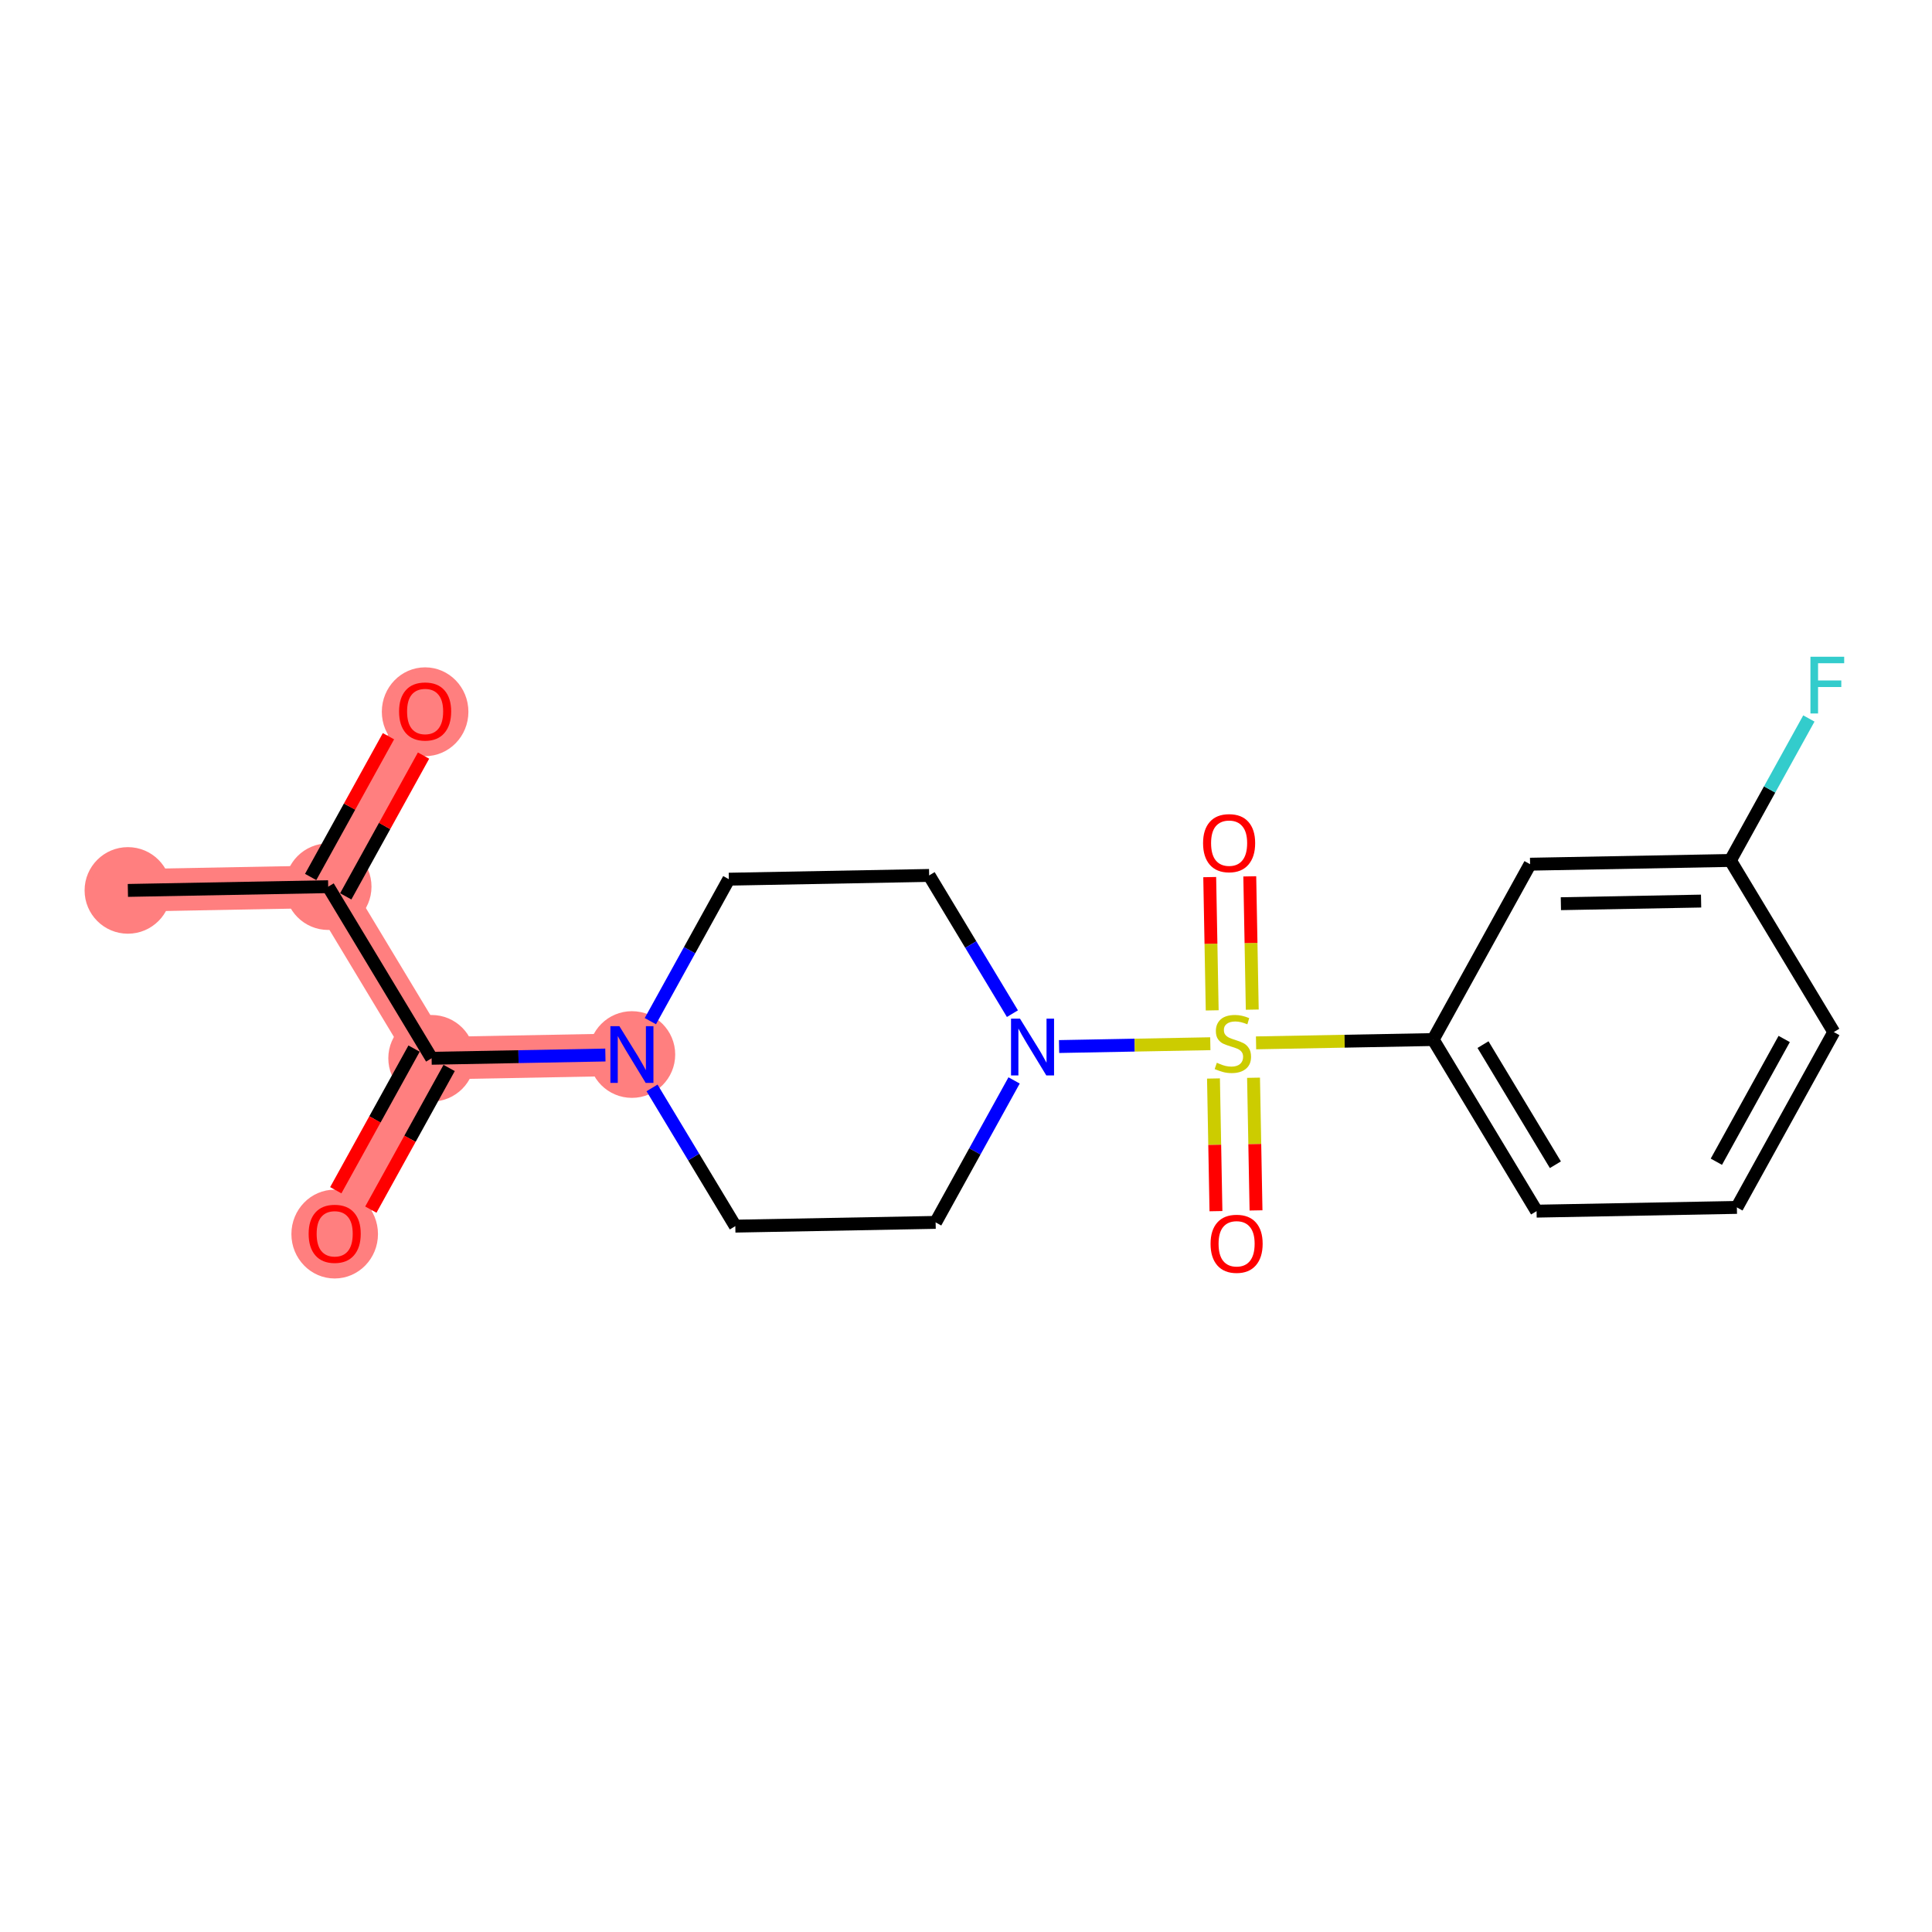 <?xml version='1.0' encoding='iso-8859-1'?>
<svg version='1.1' baseProfile='full'
              xmlns='http://www.w3.org/2000/svg'
                      xmlns:rdkit='http://www.rdkit.org/xml'
                      xmlns:xlink='http://www.w3.org/1999/xlink'
                  xml:space='preserve'
width='300px' height='300px' viewBox='0 0 300 300'>
<!-- END OF HEADER -->
<rect style='opacity:1.0;fill:#FFFFFF;stroke:none' width='300' height='300' x='0' y='0'> </rect>
<rect style='opacity:1.0;fill:#FFFFFF;stroke:none' width='300' height='300' x='0' y='0'> </rect>
<path d='M 19.858,138.264 L 50.963,137.682' style='fill:none;fill-rule:evenodd;stroke:#FF7F7F;stroke-width:6.6px;stroke-linecap:butt;stroke-linejoin:miter;stroke-opacity:1' />
<path d='M 50.963,137.682 L 66.012,110.454' style='fill:none;fill-rule:evenodd;stroke:#FF7F7F;stroke-width:6.6px;stroke-linecap:butt;stroke-linejoin:miter;stroke-opacity:1' />
<path d='M 50.963,137.682 L 67.019,164.329' style='fill:none;fill-rule:evenodd;stroke:#FF7F7F;stroke-width:6.6px;stroke-linecap:butt;stroke-linejoin:miter;stroke-opacity:1' />
<path d='M 67.019,164.329 L 51.97,191.557' style='fill:none;fill-rule:evenodd;stroke:#FF7F7F;stroke-width:6.6px;stroke-linecap:butt;stroke-linejoin:miter;stroke-opacity:1' />
<path d='M 67.019,164.329 L 98.124,163.747' style='fill:none;fill-rule:evenodd;stroke:#FF7F7F;stroke-width:6.6px;stroke-linecap:butt;stroke-linejoin:miter;stroke-opacity:1' />
<ellipse cx='19.858' cy='138.264' rx='6.222' ry='6.222'  style='fill:#FF7F7F;fill-rule:evenodd;stroke:#FF7F7F;stroke-width:1.0px;stroke-linecap:butt;stroke-linejoin:miter;stroke-opacity:1' />
<ellipse cx='50.963' cy='137.682' rx='6.222' ry='6.222'  style='fill:#FF7F7F;fill-rule:evenodd;stroke:#FF7F7F;stroke-width:1.0px;stroke-linecap:butt;stroke-linejoin:miter;stroke-opacity:1' />
<ellipse cx='66.012' cy='110.522' rx='6.222' ry='6.397'  style='fill:#FF7F7F;fill-rule:evenodd;stroke:#FF7F7F;stroke-width:1.0px;stroke-linecap:butt;stroke-linejoin:miter;stroke-opacity:1' />
<ellipse cx='67.019' cy='164.329' rx='6.222' ry='6.222'  style='fill:#FF7F7F;fill-rule:evenodd;stroke:#FF7F7F;stroke-width:1.0px;stroke-linecap:butt;stroke-linejoin:miter;stroke-opacity:1' />
<ellipse cx='51.97' cy='191.625' rx='6.222' ry='6.397'  style='fill:#FF7F7F;fill-rule:evenodd;stroke:#FF7F7F;stroke-width:1.0px;stroke-linecap:butt;stroke-linejoin:miter;stroke-opacity:1' />
<ellipse cx='98.124' cy='163.747' rx='6.222' ry='6.23'  style='fill:#FF7F7F;fill-rule:evenodd;stroke:#FF7F7F;stroke-width:1.0px;stroke-linecap:butt;stroke-linejoin:miter;stroke-opacity:1' />
<path class='bond-0 atom-0 atom-1' d='M 19.858,138.264 L 50.963,137.682' style='fill:none;fill-rule:evenodd;stroke:#000000;stroke-width:2.0px;stroke-linecap:butt;stroke-linejoin:miter;stroke-opacity:1' />
<path class='bond-1 atom-1 atom-2' d='M 53.686,139.187 L 59.726,128.258' style='fill:none;fill-rule:evenodd;stroke:#000000;stroke-width:2.0px;stroke-linecap:butt;stroke-linejoin:miter;stroke-opacity:1' />
<path class='bond-1 atom-1 atom-2' d='M 59.726,128.258 L 65.767,117.328' style='fill:none;fill-rule:evenodd;stroke:#FF0000;stroke-width:2.0px;stroke-linecap:butt;stroke-linejoin:miter;stroke-opacity:1' />
<path class='bond-1 atom-1 atom-2' d='M 48.24,136.177 L 54.281,125.248' style='fill:none;fill-rule:evenodd;stroke:#000000;stroke-width:2.0px;stroke-linecap:butt;stroke-linejoin:miter;stroke-opacity:1' />
<path class='bond-1 atom-1 atom-2' d='M 54.281,125.248 L 60.321,114.319' style='fill:none;fill-rule:evenodd;stroke:#FF0000;stroke-width:2.0px;stroke-linecap:butt;stroke-linejoin:miter;stroke-opacity:1' />
<path class='bond-2 atom-1 atom-3' d='M 50.963,137.682 L 67.019,164.329' style='fill:none;fill-rule:evenodd;stroke:#000000;stroke-width:2.0px;stroke-linecap:butt;stroke-linejoin:miter;stroke-opacity:1' />
<path class='bond-3 atom-3 atom-4' d='M 64.296,162.824 L 58.218,173.822' style='fill:none;fill-rule:evenodd;stroke:#000000;stroke-width:2.0px;stroke-linecap:butt;stroke-linejoin:miter;stroke-opacity:1' />
<path class='bond-3 atom-3 atom-4' d='M 58.218,173.822 L 52.14,184.819' style='fill:none;fill-rule:evenodd;stroke:#FF0000;stroke-width:2.0px;stroke-linecap:butt;stroke-linejoin:miter;stroke-opacity:1' />
<path class='bond-3 atom-3 atom-4' d='M 69.742,165.834 L 63.663,176.831' style='fill:none;fill-rule:evenodd;stroke:#000000;stroke-width:2.0px;stroke-linecap:butt;stroke-linejoin:miter;stroke-opacity:1' />
<path class='bond-3 atom-3 atom-4' d='M 63.663,176.831 L 57.585,187.829' style='fill:none;fill-rule:evenodd;stroke:#FF0000;stroke-width:2.0px;stroke-linecap:butt;stroke-linejoin:miter;stroke-opacity:1' />
<path class='bond-4 atom-3 atom-5' d='M 67.019,164.329 L 80.512,164.076' style='fill:none;fill-rule:evenodd;stroke:#000000;stroke-width:2.0px;stroke-linecap:butt;stroke-linejoin:miter;stroke-opacity:1' />
<path class='bond-4 atom-3 atom-5' d='M 80.512,164.076 L 94.005,163.824' style='fill:none;fill-rule:evenodd;stroke:#0000FF;stroke-width:2.0px;stroke-linecap:butt;stroke-linejoin:miter;stroke-opacity:1' />
<path class='bond-5 atom-5 atom-6' d='M 100.988,158.564 L 107.08,147.542' style='fill:none;fill-rule:evenodd;stroke:#0000FF;stroke-width:2.0px;stroke-linecap:butt;stroke-linejoin:miter;stroke-opacity:1' />
<path class='bond-5 atom-5 atom-6' d='M 107.08,147.542 L 113.172,136.519' style='fill:none;fill-rule:evenodd;stroke:#000000;stroke-width:2.0px;stroke-linecap:butt;stroke-linejoin:miter;stroke-opacity:1' />
<path class='bond-20 atom-20 atom-5' d='M 114.18,190.394 L 107.713,179.662' style='fill:none;fill-rule:evenodd;stroke:#000000;stroke-width:2.0px;stroke-linecap:butt;stroke-linejoin:miter;stroke-opacity:1' />
<path class='bond-20 atom-20 atom-5' d='M 107.713,179.662 L 101.247,168.93' style='fill:none;fill-rule:evenodd;stroke:#0000FF;stroke-width:2.0px;stroke-linecap:butt;stroke-linejoin:miter;stroke-opacity:1' />
<path class='bond-6 atom-6 atom-7' d='M 113.172,136.519 L 144.277,135.937' style='fill:none;fill-rule:evenodd;stroke:#000000;stroke-width:2.0px;stroke-linecap:butt;stroke-linejoin:miter;stroke-opacity:1' />
<path class='bond-7 atom-7 atom-8' d='M 144.277,135.937 L 150.743,146.669' style='fill:none;fill-rule:evenodd;stroke:#000000;stroke-width:2.0px;stroke-linecap:butt;stroke-linejoin:miter;stroke-opacity:1' />
<path class='bond-7 atom-7 atom-8' d='M 150.743,146.669 L 157.21,157.401' style='fill:none;fill-rule:evenodd;stroke:#0000FF;stroke-width:2.0px;stroke-linecap:butt;stroke-linejoin:miter;stroke-opacity:1' />
<path class='bond-8 atom-8 atom-9' d='M 164.452,162.507 L 176.195,162.287' style='fill:none;fill-rule:evenodd;stroke:#0000FF;stroke-width:2.0px;stroke-linecap:butt;stroke-linejoin:miter;stroke-opacity:1' />
<path class='bond-8 atom-8 atom-9' d='M 176.195,162.287 L 187.938,162.068' style='fill:none;fill-rule:evenodd;stroke:#CCCC00;stroke-width:2.0px;stroke-linecap:butt;stroke-linejoin:miter;stroke-opacity:1' />
<path class='bond-18 atom-8 atom-19' d='M 157.468,167.767 L 151.376,178.79' style='fill:none;fill-rule:evenodd;stroke:#0000FF;stroke-width:2.0px;stroke-linecap:butt;stroke-linejoin:miter;stroke-opacity:1' />
<path class='bond-18 atom-8 atom-19' d='M 151.376,178.79 L 145.284,189.812' style='fill:none;fill-rule:evenodd;stroke:#000000;stroke-width:2.0px;stroke-linecap:butt;stroke-linejoin:miter;stroke-opacity:1' />
<path class='bond-9 atom-9 atom-10' d='M 194.451,156.774 L 194.258,146.427' style='fill:none;fill-rule:evenodd;stroke:#CCCC00;stroke-width:2.0px;stroke-linecap:butt;stroke-linejoin:miter;stroke-opacity:1' />
<path class='bond-9 atom-9 atom-10' d='M 194.258,146.427 L 194.064,136.08' style='fill:none;fill-rule:evenodd;stroke:#FF0000;stroke-width:2.0px;stroke-linecap:butt;stroke-linejoin:miter;stroke-opacity:1' />
<path class='bond-9 atom-9 atom-10' d='M 188.23,156.89 L 188.037,146.543' style='fill:none;fill-rule:evenodd;stroke:#CCCC00;stroke-width:2.0px;stroke-linecap:butt;stroke-linejoin:miter;stroke-opacity:1' />
<path class='bond-9 atom-9 atom-10' d='M 188.037,146.543 L 187.844,136.196' style='fill:none;fill-rule:evenodd;stroke:#FF0000;stroke-width:2.0px;stroke-linecap:butt;stroke-linejoin:miter;stroke-opacity:1' />
<path class='bond-10 atom-9 atom-11' d='M 188.428,167.467 L 188.621,177.768' style='fill:none;fill-rule:evenodd;stroke:#CCCC00;stroke-width:2.0px;stroke-linecap:butt;stroke-linejoin:miter;stroke-opacity:1' />
<path class='bond-10 atom-9 atom-11' d='M 188.621,177.768 L 188.813,188.068' style='fill:none;fill-rule:evenodd;stroke:#FF0000;stroke-width:2.0px;stroke-linecap:butt;stroke-linejoin:miter;stroke-opacity:1' />
<path class='bond-10 atom-9 atom-11' d='M 194.649,167.351 L 194.842,177.651' style='fill:none;fill-rule:evenodd;stroke:#CCCC00;stroke-width:2.0px;stroke-linecap:butt;stroke-linejoin:miter;stroke-opacity:1' />
<path class='bond-10 atom-9 atom-11' d='M 194.842,177.651 L 195.034,187.951' style='fill:none;fill-rule:evenodd;stroke:#FF0000;stroke-width:2.0px;stroke-linecap:butt;stroke-linejoin:miter;stroke-opacity:1' />
<path class='bond-11 atom-9 atom-12' d='M 195.04,161.935 L 208.791,161.678' style='fill:none;fill-rule:evenodd;stroke:#CCCC00;stroke-width:2.0px;stroke-linecap:butt;stroke-linejoin:miter;stroke-opacity:1' />
<path class='bond-11 atom-9 atom-12' d='M 208.791,161.678 L 222.542,161.421' style='fill:none;fill-rule:evenodd;stroke:#000000;stroke-width:2.0px;stroke-linecap:butt;stroke-linejoin:miter;stroke-opacity:1' />
<path class='bond-12 atom-12 atom-13' d='M 222.542,161.421 L 238.598,188.067' style='fill:none;fill-rule:evenodd;stroke:#000000;stroke-width:2.0px;stroke-linecap:butt;stroke-linejoin:miter;stroke-opacity:1' />
<path class='bond-12 atom-12 atom-13' d='M 230.28,162.207 L 241.519,180.859' style='fill:none;fill-rule:evenodd;stroke:#000000;stroke-width:2.0px;stroke-linecap:butt;stroke-linejoin:miter;stroke-opacity:1' />
<path class='bond-21 atom-18 atom-12' d='M 237.591,134.193 L 222.542,161.421' style='fill:none;fill-rule:evenodd;stroke:#000000;stroke-width:2.0px;stroke-linecap:butt;stroke-linejoin:miter;stroke-opacity:1' />
<path class='bond-13 atom-13 atom-14' d='M 238.598,188.067 L 269.703,187.486' style='fill:none;fill-rule:evenodd;stroke:#000000;stroke-width:2.0px;stroke-linecap:butt;stroke-linejoin:miter;stroke-opacity:1' />
<path class='bond-14 atom-14 atom-15' d='M 269.703,187.486 L 284.752,160.258' style='fill:none;fill-rule:evenodd;stroke:#000000;stroke-width:2.0px;stroke-linecap:butt;stroke-linejoin:miter;stroke-opacity:1' />
<path class='bond-14 atom-14 atom-15' d='M 266.515,180.392 L 277.049,161.332' style='fill:none;fill-rule:evenodd;stroke:#000000;stroke-width:2.0px;stroke-linecap:butt;stroke-linejoin:miter;stroke-opacity:1' />
<path class='bond-15 atom-15 atom-16' d='M 284.752,160.258 L 268.696,133.611' style='fill:none;fill-rule:evenodd;stroke:#000000;stroke-width:2.0px;stroke-linecap:butt;stroke-linejoin:miter;stroke-opacity:1' />
<path class='bond-16 atom-16 atom-17' d='M 268.696,133.611 L 274.788,122.588' style='fill:none;fill-rule:evenodd;stroke:#000000;stroke-width:2.0px;stroke-linecap:butt;stroke-linejoin:miter;stroke-opacity:1' />
<path class='bond-16 atom-16 atom-17' d='M 274.788,122.588 L 280.88,111.566' style='fill:none;fill-rule:evenodd;stroke:#33CCCC;stroke-width:2.0px;stroke-linecap:butt;stroke-linejoin:miter;stroke-opacity:1' />
<path class='bond-17 atom-16 atom-18' d='M 268.696,133.611 L 237.591,134.193' style='fill:none;fill-rule:evenodd;stroke:#000000;stroke-width:2.0px;stroke-linecap:butt;stroke-linejoin:miter;stroke-opacity:1' />
<path class='bond-17 atom-16 atom-18' d='M 264.146,139.919 L 242.373,140.326' style='fill:none;fill-rule:evenodd;stroke:#000000;stroke-width:2.0px;stroke-linecap:butt;stroke-linejoin:miter;stroke-opacity:1' />
<path class='bond-19 atom-19 atom-20' d='M 145.284,189.812 L 114.18,190.394' style='fill:none;fill-rule:evenodd;stroke:#000000;stroke-width:2.0px;stroke-linecap:butt;stroke-linejoin:miter;stroke-opacity:1' />
<path  class='atom-2' d='M 61.967 110.479
Q 61.967 108.363, 63.013 107.181
Q 64.058 105.999, 66.012 105.999
Q 67.965 105.999, 69.011 107.181
Q 70.056 108.363, 70.056 110.479
Q 70.056 112.619, 68.998 113.839
Q 67.941 115.046, 66.012 115.046
Q 64.07 115.046, 63.013 113.839
Q 61.967 112.632, 61.967 110.479
M 66.012 114.05
Q 67.356 114.05, 68.077 113.154
Q 68.812 112.246, 68.812 110.479
Q 68.812 108.749, 68.077 107.878
Q 67.356 106.994, 66.012 106.994
Q 64.668 106.994, 63.934 107.866
Q 63.212 108.737, 63.212 110.479
Q 63.212 112.258, 63.934 113.154
Q 64.668 114.05, 66.012 114.05
' fill='#FF0000'/>
<path  class='atom-4' d='M 47.926 191.582
Q 47.926 189.466, 48.971 188.284
Q 50.017 187.102, 51.97 187.102
Q 53.924 187.102, 54.969 188.284
Q 56.015 189.466, 56.015 191.582
Q 56.015 193.722, 54.957 194.942
Q 53.899 196.149, 51.97 196.149
Q 50.029 196.149, 48.971 194.942
Q 47.926 193.735, 47.926 191.582
M 51.97 195.153
Q 53.314 195.153, 54.036 194.257
Q 54.77 193.349, 54.77 191.582
Q 54.77 189.852, 54.036 188.981
Q 53.314 188.098, 51.97 188.098
Q 50.626 188.098, 49.892 188.969
Q 49.17 189.84, 49.17 191.582
Q 49.17 193.361, 49.892 194.257
Q 50.626 195.153, 51.97 195.153
' fill='#FF0000'/>
<path  class='atom-5' d='M 96.176 159.342
L 99.063 164.008
Q 99.349 164.469, 99.81 165.303
Q 100.27 166.136, 100.295 166.186
L 100.295 159.342
L 101.465 159.342
L 101.465 168.152
L 100.258 168.152
L 97.159 163.05
Q 96.798 162.453, 96.413 161.769
Q 96.039 161.084, 95.927 160.873
L 95.927 168.152
L 94.782 168.152
L 94.782 159.342
L 96.176 159.342
' fill='#0000FF'/>
<path  class='atom-8' d='M 158.385 158.179
L 161.272 162.845
Q 161.559 163.306, 162.019 164.139
Q 162.48 164.973, 162.504 165.023
L 162.504 158.179
L 163.674 158.179
L 163.674 166.989
L 162.467 166.989
L 159.369 161.887
Q 159.008 161.29, 158.622 160.605
Q 158.249 159.921, 158.137 159.709
L 158.137 166.989
L 156.992 166.989
L 156.992 158.179
L 158.385 158.179
' fill='#0000FF'/>
<path  class='atom-9' d='M 188.949 165.026
Q 189.048 165.064, 189.459 165.238
Q 189.87 165.412, 190.318 165.524
Q 190.778 165.624, 191.226 165.624
Q 192.06 165.624, 192.545 165.225
Q 193.03 164.815, 193.03 164.105
Q 193.03 163.62, 192.782 163.321
Q 192.545 163.023, 192.172 162.861
Q 191.798 162.699, 191.176 162.513
Q 190.392 162.276, 189.919 162.052
Q 189.459 161.828, 189.123 161.355
Q 188.799 160.882, 188.799 160.086
Q 188.799 158.978, 189.546 158.294
Q 190.305 157.61, 191.798 157.61
Q 192.819 157.61, 193.976 158.095
L 193.69 159.053
Q 192.632 158.618, 191.836 158.618
Q 190.977 158.618, 190.504 158.978
Q 190.031 159.327, 190.044 159.937
Q 190.044 160.41, 190.28 160.696
Q 190.529 160.982, 190.878 161.144
Q 191.238 161.305, 191.836 161.492
Q 192.632 161.741, 193.105 161.99
Q 193.578 162.239, 193.914 162.749
Q 194.262 163.247, 194.262 164.105
Q 194.262 165.325, 193.441 165.984
Q 192.632 166.632, 191.276 166.632
Q 190.492 166.632, 189.895 166.457
Q 189.31 166.296, 188.613 166.009
L 188.949 165.026
' fill='#CCCC00'/>
<path  class='atom-10' d='M 186.812 130.923
Q 186.812 128.807, 187.857 127.625
Q 188.902 126.443, 190.856 126.443
Q 192.81 126.443, 193.855 127.625
Q 194.9 128.807, 194.9 130.923
Q 194.9 133.063, 193.843 134.282
Q 192.785 135.49, 190.856 135.49
Q 188.915 135.49, 187.857 134.282
Q 186.812 133.075, 186.812 130.923
M 190.856 134.494
Q 192.2 134.494, 192.922 133.598
Q 193.656 132.69, 193.656 130.923
Q 193.656 129.193, 192.922 128.322
Q 192.2 127.438, 190.856 127.438
Q 189.512 127.438, 188.778 128.309
Q 188.056 129.18, 188.056 130.923
Q 188.056 132.702, 188.778 133.598
Q 189.512 134.494, 190.856 134.494
' fill='#FF0000'/>
<path  class='atom-11' d='M 187.975 193.132
Q 187.975 191.016, 189.02 189.834
Q 190.065 188.652, 192.019 188.652
Q 193.973 188.652, 195.018 189.834
Q 196.064 191.016, 196.064 193.132
Q 196.064 195.272, 195.006 196.492
Q 193.948 197.699, 192.019 197.699
Q 190.078 197.699, 189.02 196.492
Q 187.975 195.285, 187.975 193.132
M 192.019 196.703
Q 193.363 196.703, 194.085 195.807
Q 194.819 194.899, 194.819 193.132
Q 194.819 191.402, 194.085 190.531
Q 193.363 189.648, 192.019 189.648
Q 190.675 189.648, 189.941 190.519
Q 189.219 191.39, 189.219 193.132
Q 189.219 194.911, 189.941 195.807
Q 190.675 196.703, 192.019 196.703
' fill='#FF0000'/>
<path  class='atom-17' d='M 281.125 101.978
L 286.364 101.978
L 286.364 102.986
L 282.307 102.986
L 282.307 105.661
L 285.916 105.661
L 285.916 106.681
L 282.307 106.681
L 282.307 110.788
L 281.125 110.788
L 281.125 101.978
' fill='#33CCCC'/>
</svg>

